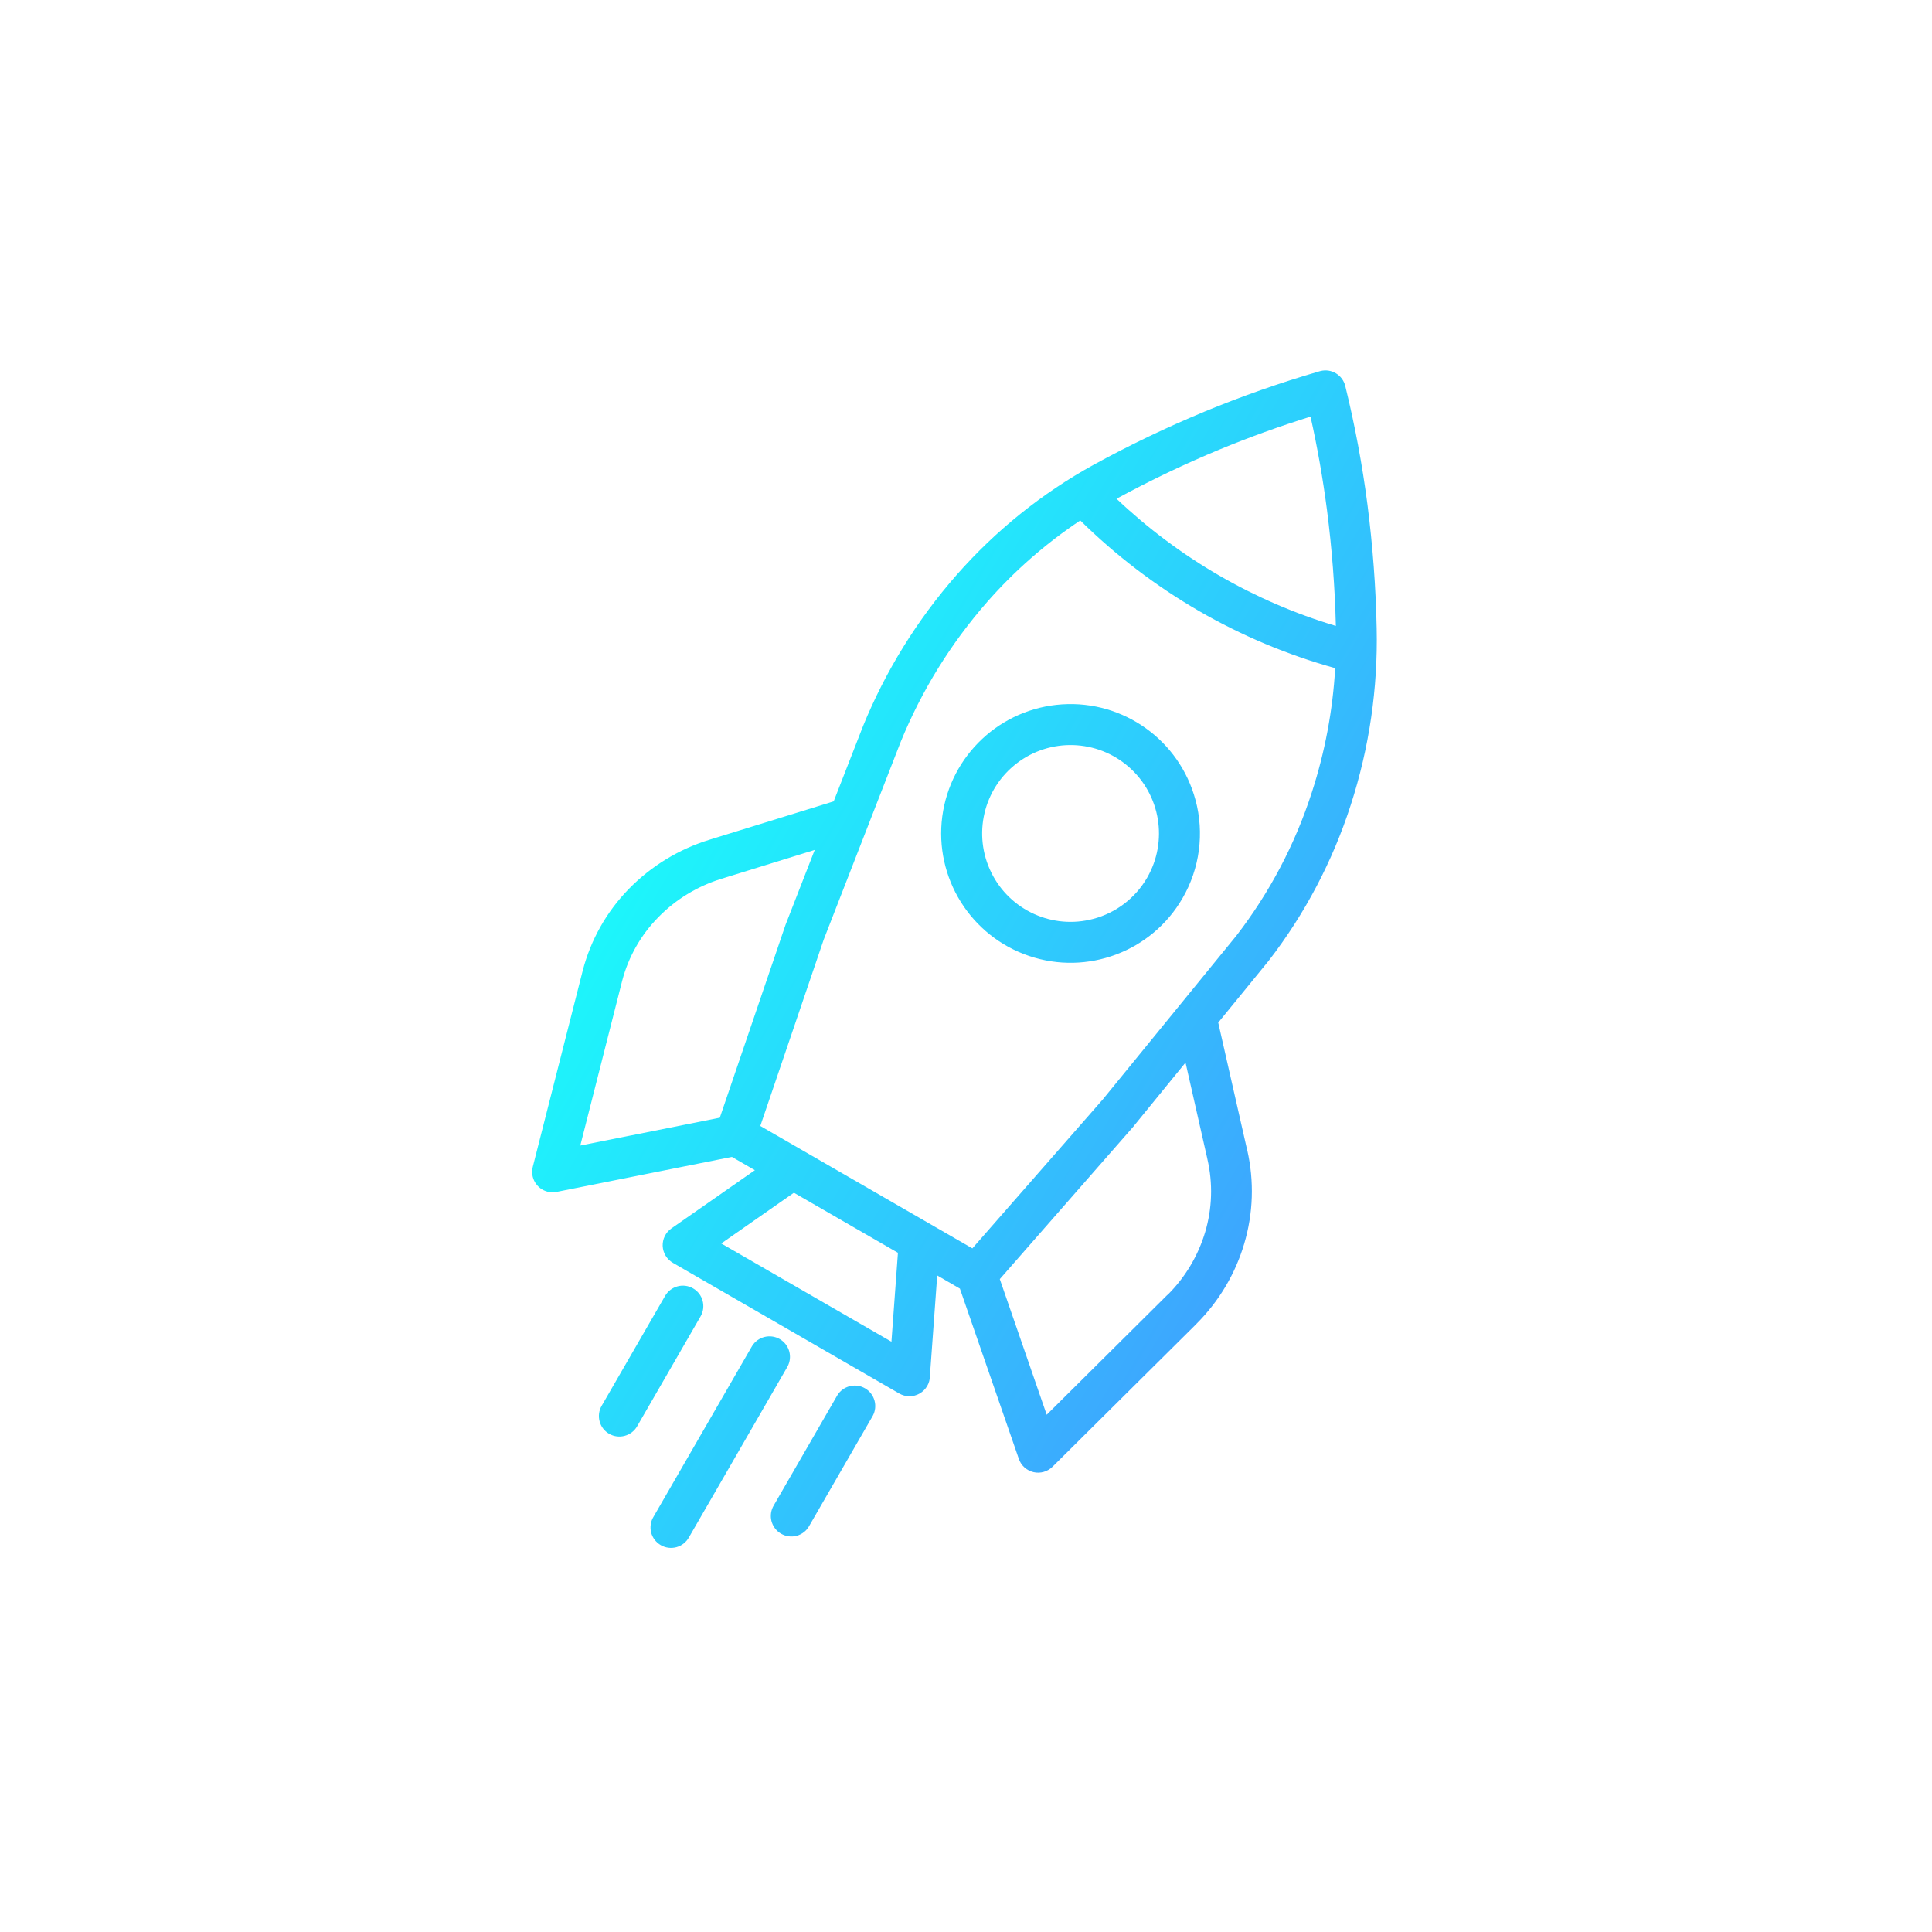 <svg width="100" height="100" viewBox="0 0 100 100" fill="none" xmlns="http://www.w3.org/2000/svg">
<path fill-rule="evenodd" clip-rule="evenodd" d="M67.833 21.566C66.23 22.064 64.662 22.632 63.128 23.265C61.306 24.022 59.524 24.873 57.791 25.815C59.403 27.342 61.183 28.675 63.104 29.788C65.009 30.891 67.036 31.767 69.144 32.398C69.095 30.392 68.942 28.392 68.686 26.407C68.474 24.78 68.192 23.169 67.834 21.57L67.833 21.566ZM62.321 21.316C64.279 20.506 66.276 19.805 68.31 19.215L68.352 19.204C68.623 19.136 68.91 19.179 69.151 19.325C69.39 19.47 69.564 19.704 69.631 19.977C70.129 22.005 70.514 24.061 70.782 26.134C71.052 28.254 71.213 30.387 71.256 32.523C71.324 35.624 70.871 38.718 69.914 41.669C68.974 44.585 67.537 47.311 65.666 49.731L63.055 52.929L64.538 59.459L64.557 59.53C64.922 61.133 64.869 62.803 64.4 64.377C63.94 65.931 63.1 67.344 61.956 68.493L61.901 68.552L54.478 75.919C54.219 76.173 53.849 76.279 53.496 76.198C53.141 76.115 52.854 75.858 52.736 75.516L49.684 66.699L48.51 66.017L48.133 71.207L48.134 71.211C48.133 71.59 47.931 71.939 47.601 72.128C47.274 72.318 46.872 72.317 46.543 72.127L34.828 65.364C34.516 65.183 34.316 64.854 34.3 64.494C34.286 64.135 34.454 63.79 34.752 63.583L39.073 60.569L37.882 59.881L28.868 61.681C28.696 61.725 28.513 61.724 28.342 61.682C27.773 61.536 27.433 60.96 27.577 60.395L30.165 50.226C30.579 48.641 31.399 47.189 32.543 46.016C33.703 44.827 35.142 43.95 36.728 43.463L43.151 41.479L44.656 37.621L44.664 37.608L44.661 37.606C45.829 34.739 47.47 32.085 49.516 29.756C51.53 27.464 53.924 25.536 56.597 24.063C58.452 23.044 60.365 22.129 62.32 21.318L62.321 21.316ZM55.915 26.938C54.132 28.125 52.515 29.541 51.105 31.146C49.218 33.297 47.702 35.747 46.623 38.392L42.635 48.634L39.353 58.28L50.329 64.616L57.082 56.904L63.989 48.439C65.712 46.208 67.036 43.696 67.9 41.015C68.578 38.93 68.984 36.769 69.109 34.584C66.64 33.898 64.266 32.902 62.045 31.617C59.812 30.321 57.752 28.749 55.915 26.938ZM40.656 47.877L42.17 43.992L37.345 45.485C36.1 45.868 34.971 46.555 34.064 47.487C33.172 48.395 32.532 49.52 32.207 50.752L30.036 59.293L37.257 57.852L40.656 47.877ZM46.474 64.843L41.093 61.736L37.332 64.362L46.141 69.447L46.477 64.844L46.474 64.843ZM58.657 58.319L51.749 66.207L54.177 73.227L60.407 67.04L60.465 66.99L60.469 66.988C61.362 66.091 62.019 64.983 62.381 63.768C62.744 62.544 62.784 61.248 62.496 60.002L62.479 59.922L61.363 54.999L58.722 58.237C58.703 58.264 58.682 58.294 58.657 58.319ZM43.338 72.223C43.639 71.734 44.276 71.572 44.773 71.859C45.27 72.146 45.448 72.778 45.174 73.283L41.89 78.972C41.755 79.224 41.522 79.409 41.248 79.489C40.972 79.565 40.678 79.528 40.428 79.384C40.181 79.241 40.002 79.004 39.93 78.728C39.86 78.449 39.906 78.156 40.054 77.912L43.338 72.223ZM34.425 67.077C34.718 66.57 35.367 66.394 35.874 66.687C36.382 66.98 36.554 67.629 36.261 68.137L32.977 73.826C32.685 74.331 32.036 74.507 31.529 74.214C31.021 73.921 30.849 73.271 31.141 72.766L34.425 67.077ZM38.925 69.675C39.225 69.186 39.862 69.024 40.359 69.311C40.857 69.598 41.035 70.231 40.761 70.735L35.664 79.564C35.526 79.815 35.296 80.001 35.019 80.079C34.744 80.156 34.449 80.119 34.202 79.976C33.952 79.832 33.773 79.595 33.701 79.319C33.634 79.041 33.677 78.747 33.828 78.504L38.925 69.675ZM59.376 45.429C60.466 43.537 60.072 41.139 58.428 39.698C56.786 38.26 54.359 38.181 52.628 39.509C50.892 40.839 50.343 43.205 51.309 45.165C52.273 47.121 54.488 48.126 56.597 47.559C57.769 47.247 58.77 46.479 59.376 45.429ZM61.878 41.406C61.051 38.32 58.159 36.247 54.972 36.458C51.783 36.665 49.19 39.099 48.771 42.266C48.356 45.432 50.235 48.452 53.258 49.478C56.284 50.506 59.614 49.252 61.21 46.487C62.1 44.95 62.342 43.123 61.88 41.408L61.878 41.406Z" fill="url(#paint0_linear_849_18681)"/>
<defs>
<linearGradient id="paint0_linear_849_18681" x1="40.412" y1="23.688" x2="80.217" y2="46.876" gradientUnits="userSpaceOnUse">
<stop stop-color="#19FFFB"/>
<stop offset="0.92" stop-color="#3EA4FE"/>
</linearGradient>
</defs>
</svg>
